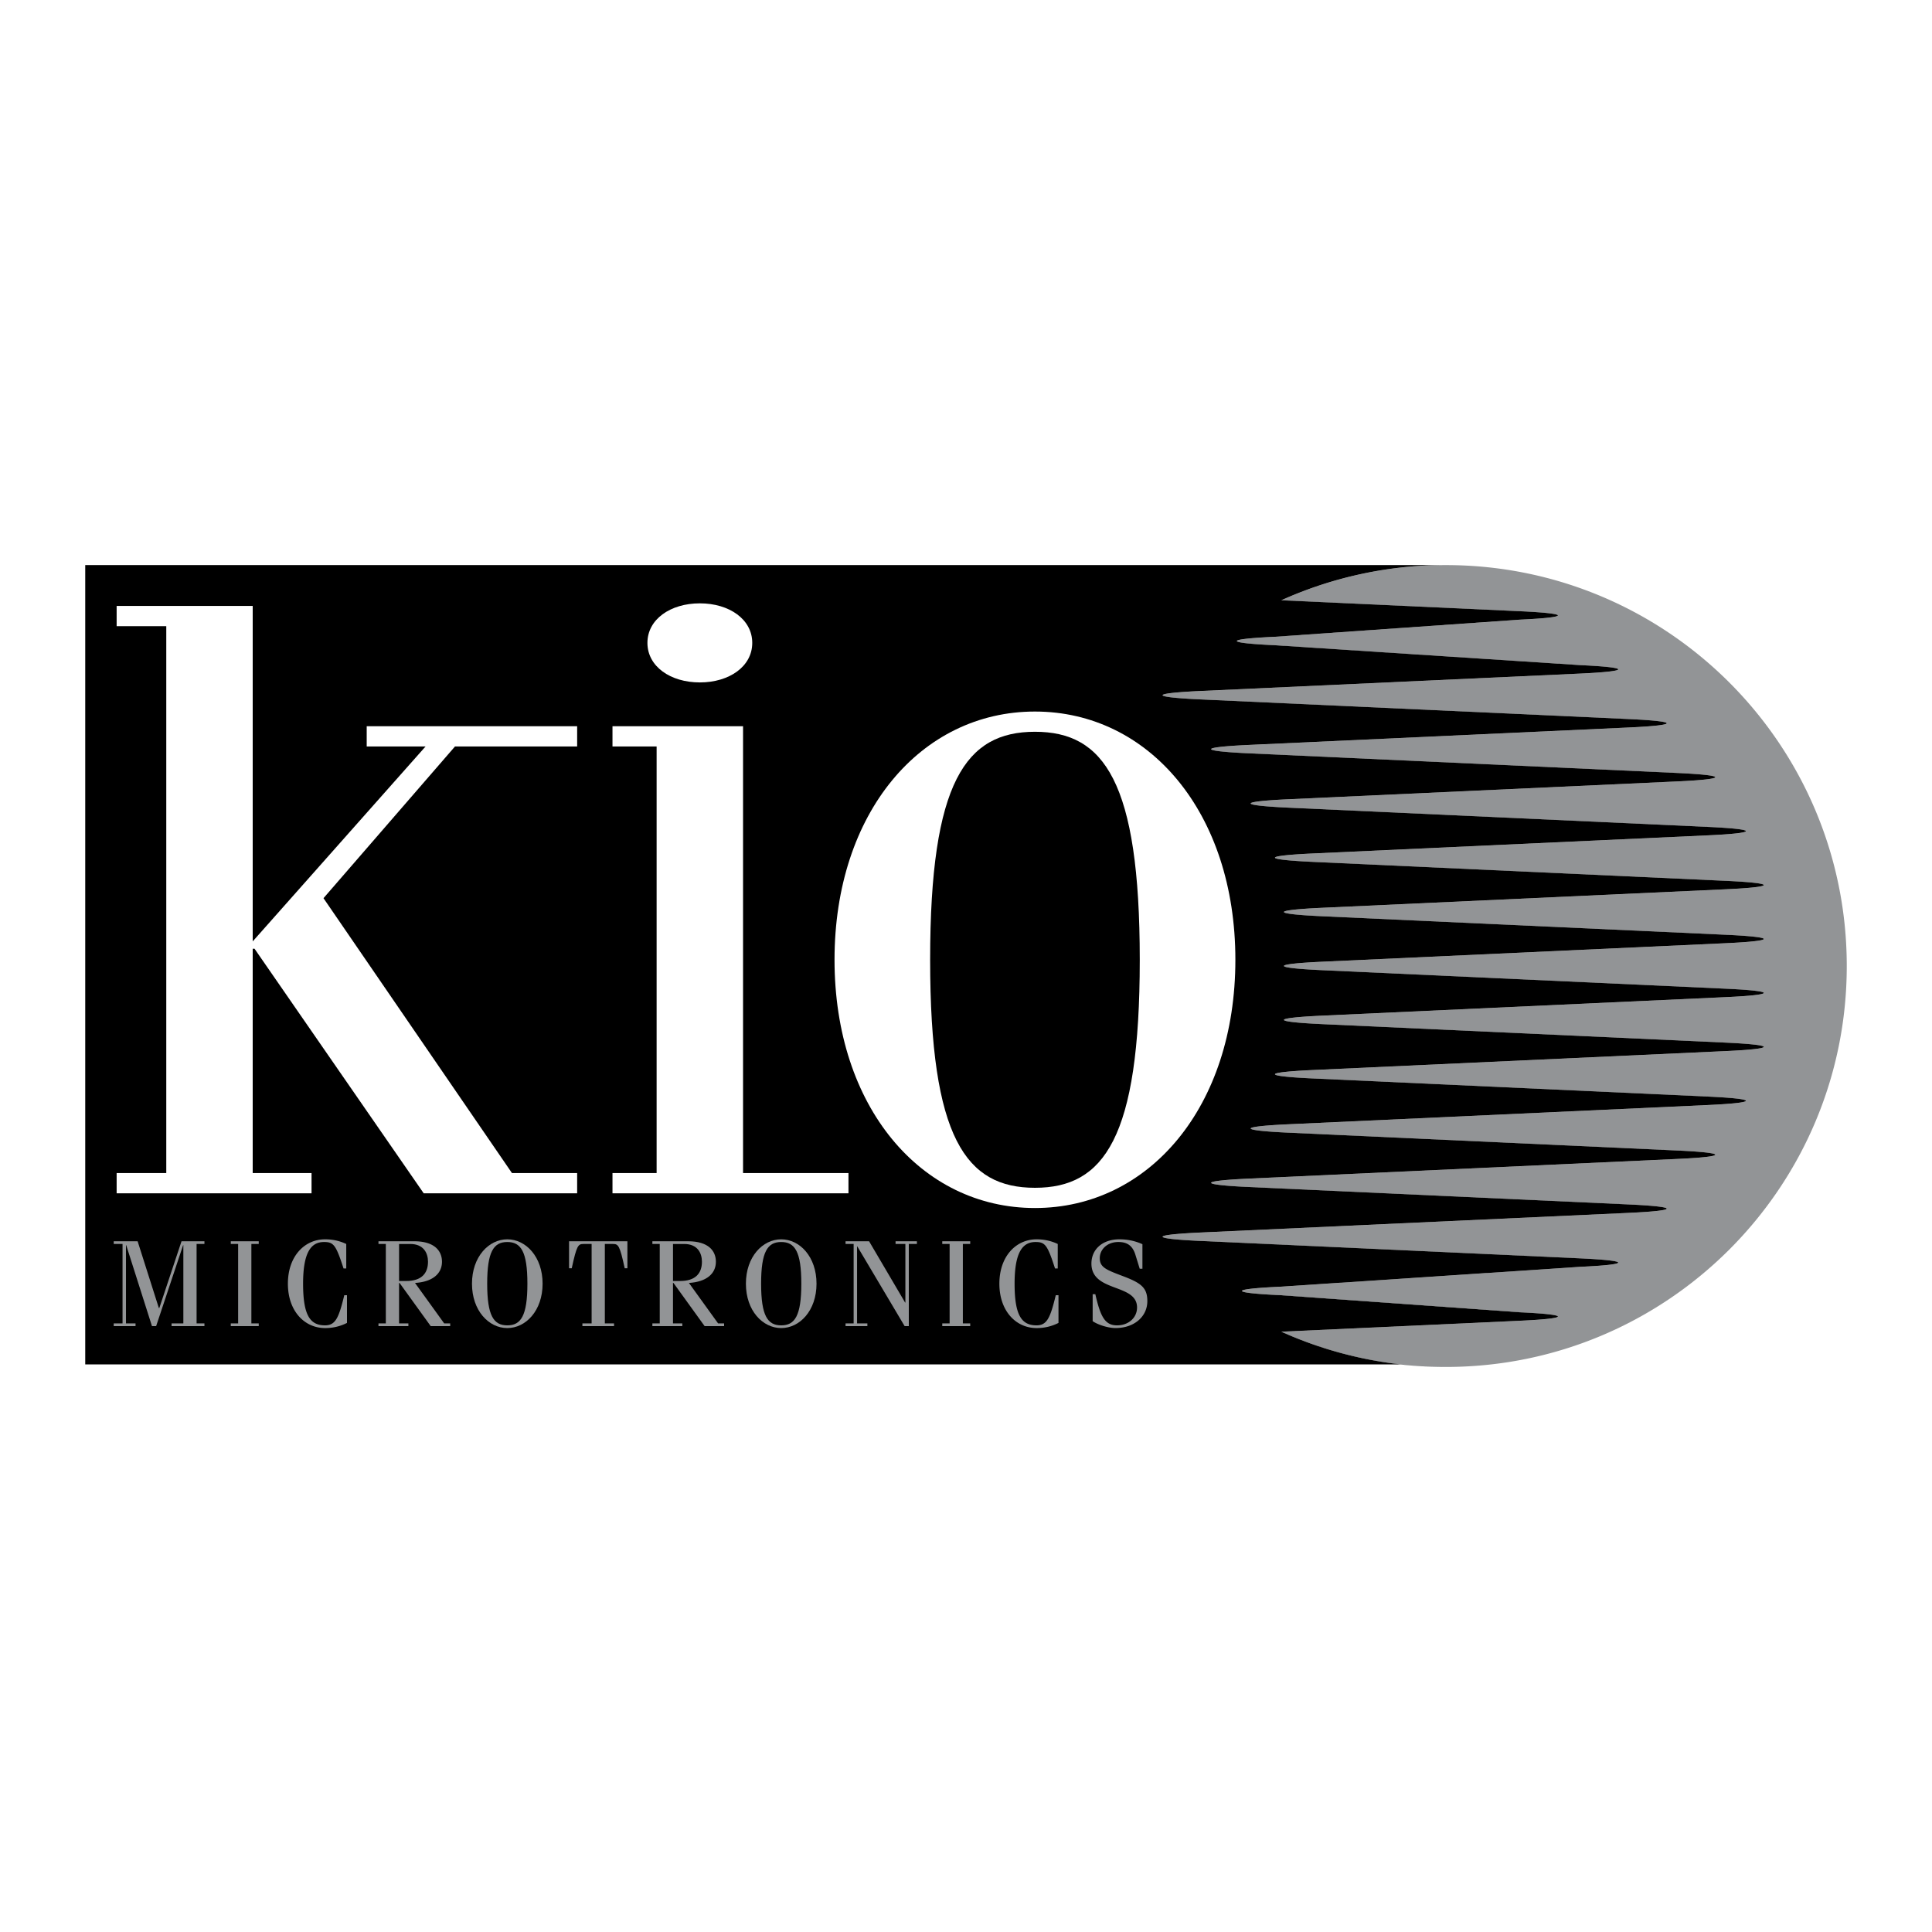 <svg xmlns="http://www.w3.org/2000/svg" width="2500" height="2500" viewBox="0 0 192.756 192.756"><g fill-rule="evenodd" clip-rule="evenodd"><path fill="#fff" d="M0 0h192.756v192.756H0V0z"/><path d="M144.252 56.379a39.863 39.863 0 0 0-16.416 3.514l23.816 1.093c5.039.231 5.039.609 0 .84l-24.471 1.711c-5.041.231-5.041.609 0 .841l30.49 1.987c5.039.231 5.039.61 0 .841l-37.898 1.738c-5.039.231-5.039.61 0 .841l42.74 1.96c5.039.231 5.039.609 0 .841l-37.898 1.739c-5.041.23-5.041.609 0 .84l42.74 1.96c5.039.231 5.039.609 0 .841l-38.791 1.779c-5.041.231-5.041.609 0 .841l41.848 1.92c5.041.23 5.041.609 0 .84l-39.428 1.809c-5.039.231-5.039.609 0 .84l41.211 1.891c5.041.231 5.041.609 0 .841l-40.318 1.85c-5.039.231-5.039.609 0 .84l40.318 1.85c5.041.231 5.041.61 0 .841l-40.318 1.85c-5.039.231-5.039.608 0 .841l40.318 1.85c5.041.23 5.041.609 0 .84l-40.318 1.85c-5.039.232-5.039.609 0 .842l40.318 1.848c5.041.232 5.041.611 0 .842l-41.211 1.891c-5.039.23-5.039.609 0 .84l39.428 1.809c5.041.232 5.041.609 0 .842l-41.848 1.92c-5.039.23-5.039.609 0 .84l38.791 1.779c5.039.23 5.039.609 0 .84l-42.74 1.961c-5.041.232-5.041.609 0 .842l37.898 1.738c5.039.23 5.039.609 0 .84l-42.74 1.961c-5.041.23-5.041.609 0 .84l37.898 1.738c5.039.232 5.039.611 0 .842l-29.98 1.988c-5.041.23-5.041.609 0 .84l23.961 1.711c5.039.232 5.039.609 0 .842l-23.816 1.092a39.847 39.847 0 0 0 16.416 3.514c22.092 0 40-17.908 40-39.999 0-22.094-17.908-40.003-40-40.003z" fill="#929496"/><path d="M127.836 132.863l23.816-1.092c5.039-.232 5.039-.609 0-.842l-23.961-1.711c-5.041-.23-5.041-.609 0-.84l29.98-1.988c5.039-.23 5.039-.609 0-.842l-37.898-1.738c-5.041-.23-5.041-.609 0-.84l42.74-1.961c5.039-.23 5.039-.609 0-.84l-37.898-1.738c-5.041-.232-5.041-.609 0-.842l42.74-1.961c5.039-.23 5.039-.609 0-.84l-38.791-1.779c-5.039-.23-5.039-.609 0-.84l41.848-1.92c5.041-.232 5.041-.609 0-.842l-39.428-1.809c-5.039-.23-5.039-.609 0-.84l41.211-1.891c5.041-.23 5.041-.609 0-.842l-40.318-1.848c-5.039-.232-5.039-.609 0-.842l40.318-1.85c5.041-.23 5.041-.609 0-.84l-40.318-1.85c-5.039-.232-5.039-.609 0-.841l40.318-1.85c5.041-.231 5.041-.609 0-.841l-40.318-1.85c-5.039-.231-5.039-.609 0-.84l40.318-1.85c5.041-.231 5.041-.609 0-.841l-41.211-1.891c-5.039-.231-5.039-.609 0-.84l39.428-1.809c5.041-.231 5.041-.61 0-.84l-41.848-1.92c-5.041-.231-5.041-.61 0-.841l38.791-1.779c5.039-.231 5.039-.609 0-.841l-42.74-1.96c-5.041-.231-5.041-.61 0-.84l37.898-1.739c5.039-.231 5.039-.609 0-.841l-42.74-1.96c-5.039-.231-5.039-.609 0-.841l37.898-1.738c5.039-.231 5.039-.609 0-.841l-30.49-1.987c-5.041-.231-5.041-.61 0-.841l24.471-1.711c5.039-.231 5.039-.609 0-.84l-23.816-1.093a39.863 39.863 0 0 1 16.416-3.514H8.504v79.75H139.68c1.482.164 2.992.25 4.52.248a39.797 39.797 0 0 1-16.364-3.51z"/><path fill="#fff" d="M11.637 119.057v-2.02h4.952V62.472h-4.952v-2.018h13.575v33.469l17.245-19.446h-5.871v-2.019h20.996v2.019h-12.19L32.275 89.612l18.804 27.425h6.503v2.02H42.273l-16.877-24.4h-.184v22.38h5.871v2.02H11.637zM74.134 117.037h10.518v2.02H61.108v-2.02h4.403v-42.56h-4.403v-2.019h13.026v44.579zM69.823 60.196c2.935 0 5.229 1.592 5.229 3.945s-2.293 3.945-5.229 3.945-5.229-1.592-5.229-3.945 2.293-3.945 5.229-3.945zM103.258 70.991c11.373 0 19.996 10.09 19.996 24.767s-8.623 24.766-19.996 24.766c-11.375 0-19.997-10.09-19.997-24.766s8.622-24.767 19.997-24.767z"/><path d="M103.258 118.506c6.879 0 10.457-4.953 10.457-22.749 0-17.795-3.578-22.748-10.457-22.748-6.88 0-10.458 4.953-10.458 22.748 0 17.796 3.577 22.749 10.458 22.749z"/><path fill="#929496" d="M13.731 123.842l2.116 6.654h.049l2.214-6.654h2.287v.269h-.783v7.926h.783v.27h-3.278v-.27h1.174v-7.805h-.024l-2.691 8.075h-.416l-2.569-8.075h-.024v7.805h.954v.27h-2.177v-.27h.88v-7.926h-.88v-.269h2.385zM23.025 132.307v-.27h.734v-7.926h-.734v-.269h2.789v.269h-.734v7.926h.734v.27h-2.789zM34.546 126.557h-.27c-.758-2.348-.991-2.641-1.945-2.641-1.272 0-2.092.979-2.092 4.158s.709 4.158 2.202 4.158c1.028-.012 1.358-.734 1.908-3.01h.27v2.766a4.758 4.758 0 0 1-2.178.514c-2.079 0-3.718-1.713-3.718-4.428s1.639-4.428 3.718-4.428c.82 0 1.505.184 2.104.465v2.446h.001zM37.76 132.307v-.27h.734v-7.926h-.734v-.27h3.56c2.055 0 2.776.979 2.776 2.043 0 1.186-.93 2.006-2.69 2.115l2.911 4.037h.6v.27h-1.945L39.864 128h-.049v4.037h.93v.27H37.76z"/><path d="M39.815 127.805h.722c1.456 0 2.165-.709 2.165-1.92 0-.857-.428-1.773-1.773-1.773h-1.113v3.693h-.001z"/><path d="M50.613 123.646c1.847 0 3.522 1.736 3.522 4.428s-1.675 4.428-3.522 4.428-3.523-1.736-3.523-4.428 1.676-4.428 3.523-4.428z" fill="#929496"/><path d="M50.613 132.232c1.357 0 2.006-.953 2.006-4.158s-.648-4.158-2.006-4.158c-1.358 0-2.006.953-2.006 4.158s.648 4.158 2.006 4.158z"/><path d="M58.108 132.037h.918v-7.926h-.796c-.55 0-.685.121-1.187 2.422h-.269v-2.691h5.822v2.691h-.269c-.501-2.301-.636-2.422-1.187-2.422h-.795v7.926h.917v.27h-3.156v-.27h.002zM65.089 132.307v-.27h.734v-7.926h-.734v-.27h3.56c2.055 0 2.776.979 2.776 2.043 0 1.186-.93 2.006-2.691 2.115l2.911 4.037h.6v.27H70.3L67.193 128h-.049v4.037h.93v.27h-2.985z" fill="#929496"/><path d="M67.144 127.805h.722c1.456 0 2.166-.709 2.166-1.92 0-.857-.428-1.773-1.774-1.773h-1.113v3.693h-.001z"/><path d="M77.942 123.646c1.847 0 3.522 1.736 3.522 4.428s-1.676 4.428-3.522 4.428c-1.847 0-3.523-1.736-3.523-4.428s1.676-4.428 3.523-4.428z" fill="#929496"/><path d="M77.942 132.232c1.357 0 2.006-.953 2.006-4.158s-.648-4.158-2.006-4.158c-1.358 0-2.006.953-2.006 4.158s.648 4.158 2.006 4.158z"/><path fill="#929496" d="M85.535 124.355h-.025v7.682h1.028v.27h-2.177v-.27h.807v-7.926h-.807v-.269h2.348l3.596 6.115h.025v-5.846h-.979v-.269h2.129v.269h-.808v8.196h-.416l-4.721-7.952zM94.01 132.307v-.27h.734v-7.926h-.734v-.269h2.789v.269h-.734v7.926h.734v.27H94.01zM105.531 126.557h-.27c-.758-2.348-.99-2.641-1.945-2.641-1.271 0-2.09.979-2.09 4.158s.709 4.158 2.201 4.158c1.027-.012 1.357-.734 1.908-3.01h.27v2.766a4.758 4.758 0 0 1-2.178.514c-2.08 0-3.719-1.713-3.719-4.428s1.639-4.428 3.719-4.428c.818 0 1.504.184 2.104.465v2.446zM109.283 129.125c.514 2.275.979 3.107 2.166 3.107 1.113 0 1.994-.734 1.994-1.785 0-2.422-4.551-1.48-4.551-4.379 0-1.443 1.125-2.422 2.789-2.422.916 0 1.676.207 2.299.488v2.447h-.27l-.439-1.42c-.307-.967-.906-1.246-1.701-1.246-1.076 0-1.846.721-1.846 1.613 0 .918.648 1.162 2.299 1.787 1.811.684 2.447 1.148 2.447 2.494 0 1.541-1.297 2.691-3.182 2.691-.709 0-1.736-.318-2.273-.686v-2.691h.268v.002z"/></g></svg>